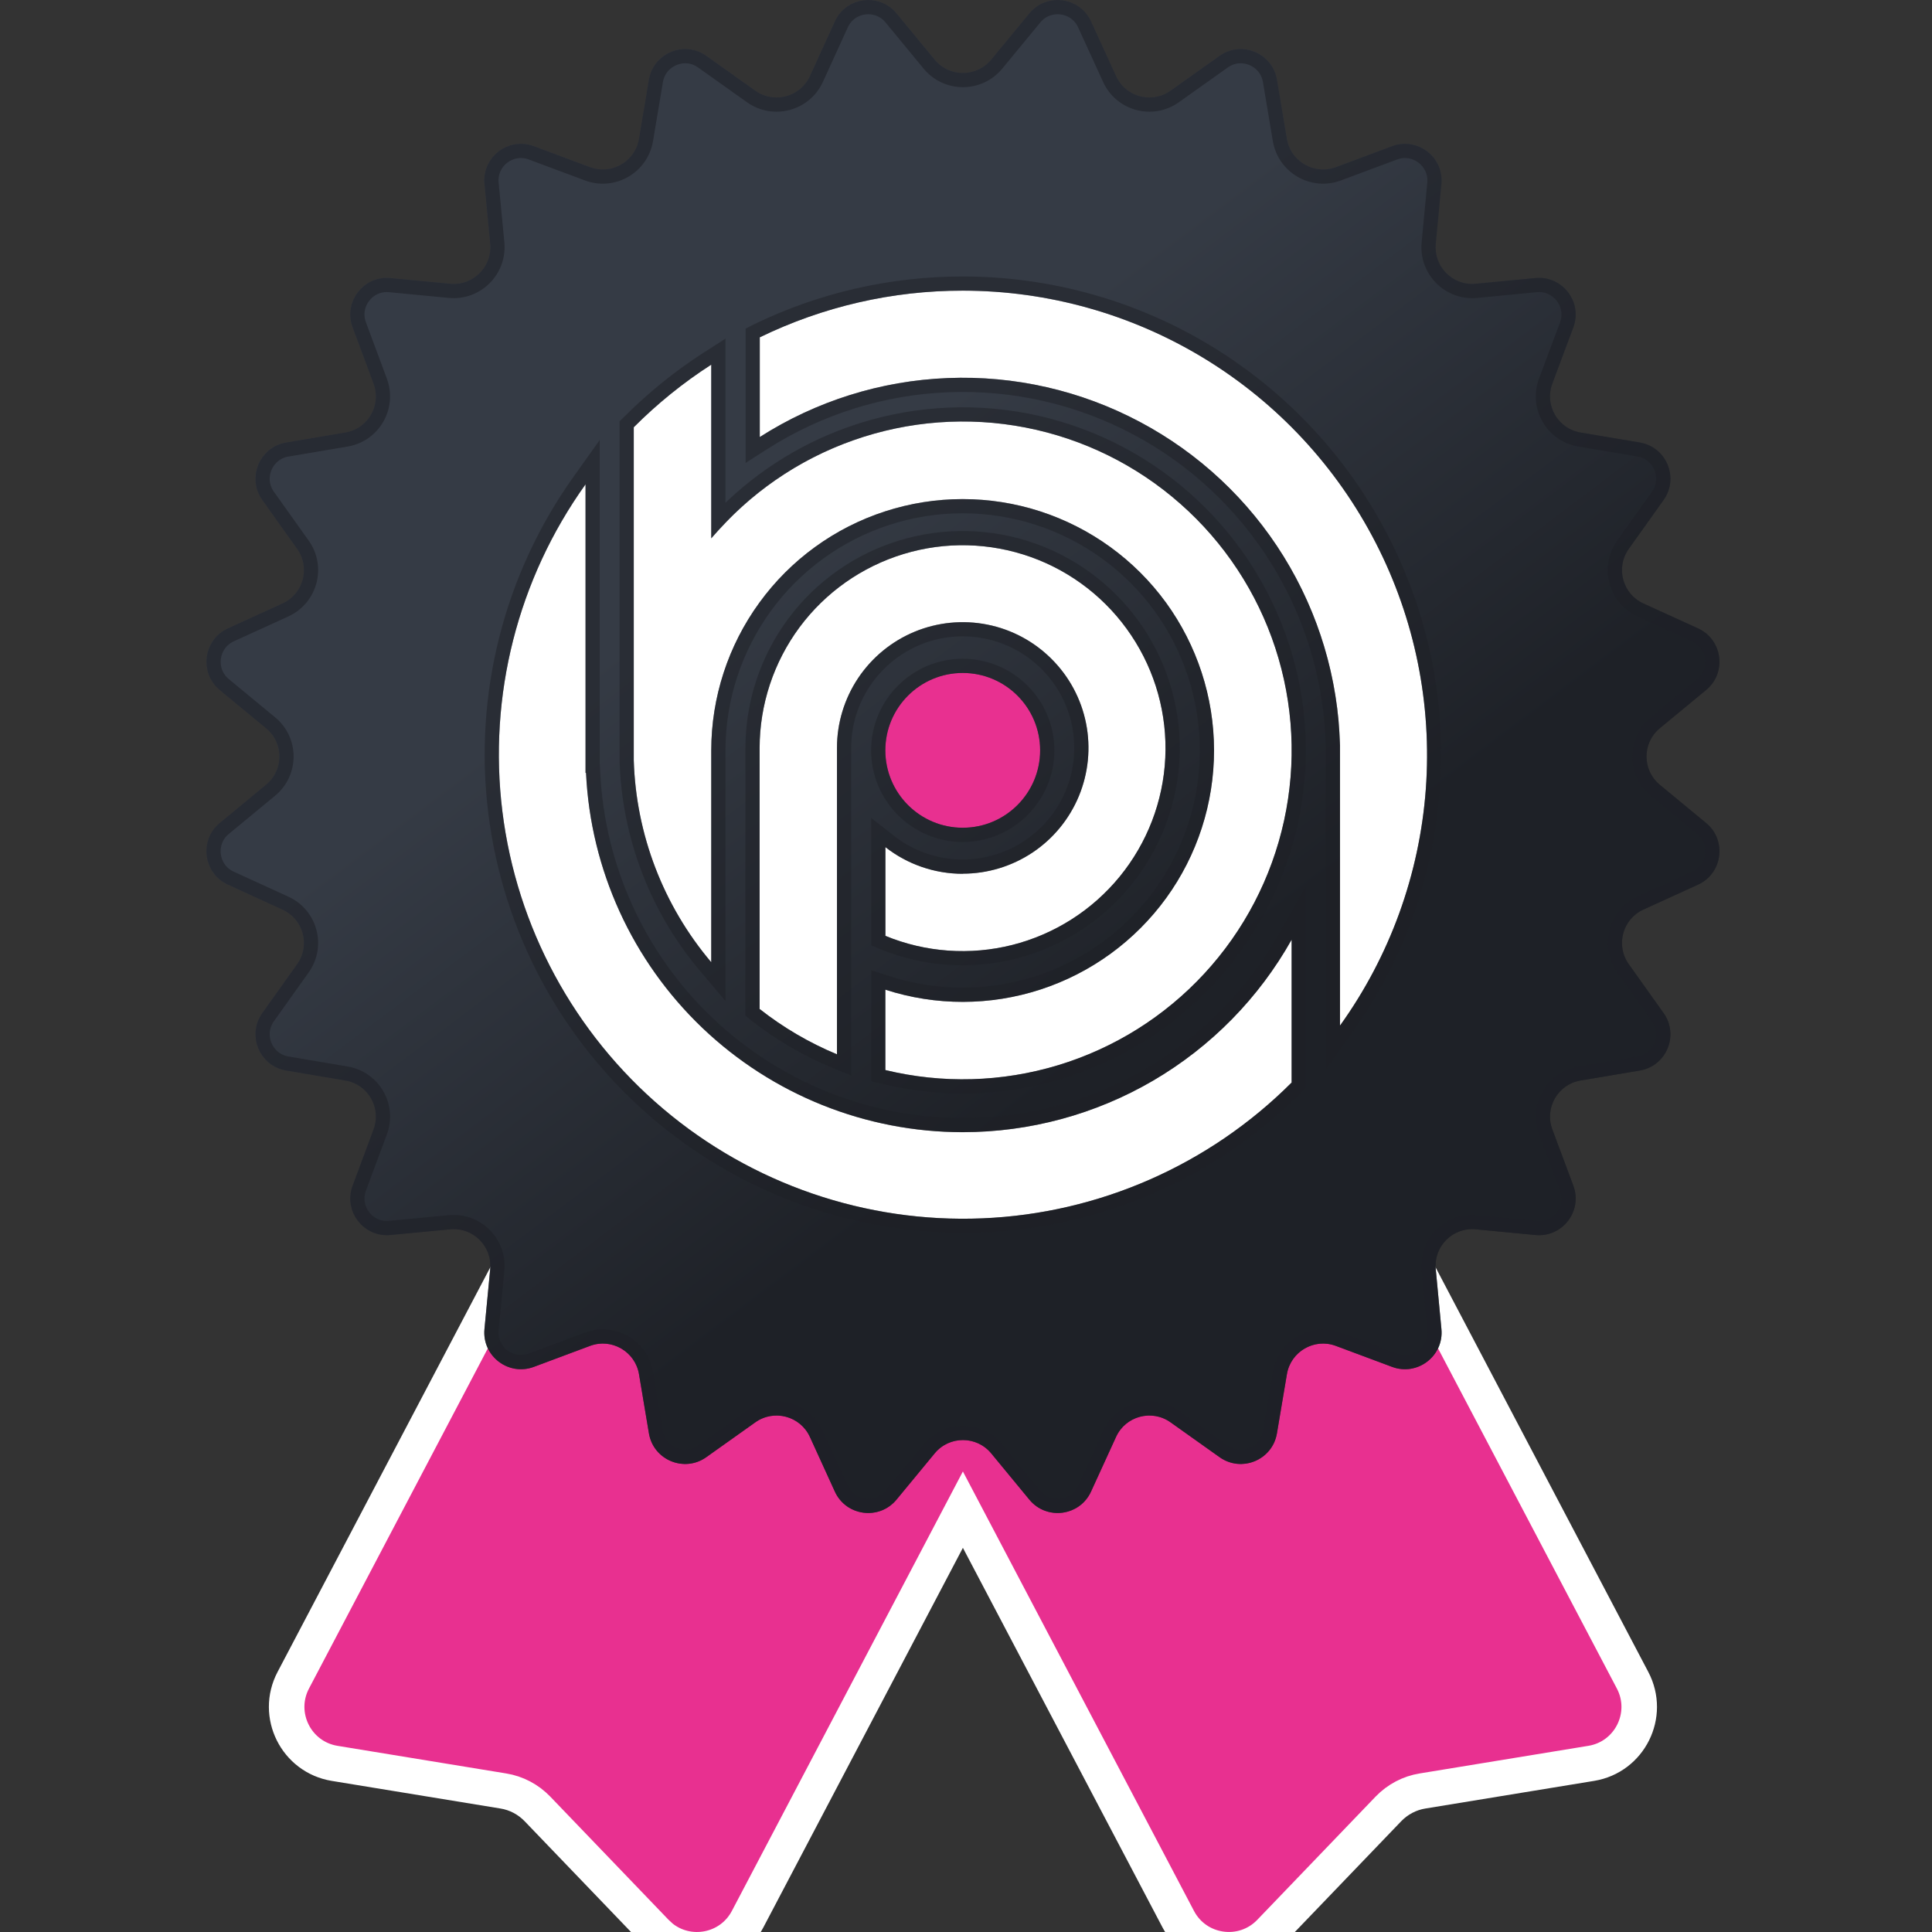<svg width="28" height="28" viewBox="0 0 28 28" fill="none" xmlns="http://www.w3.org/2000/svg">
<rect x="0" y="0" width="28" height="28" fill="#333333" stroke="none"/>
<g clip-path="url(#clip0_12283_7304)">
<path d="M17.513 12.658L17.585 12.795L23.661 24.352C23.924 24.853 23.62 25.465 23.061 25.556L20.618 25.956C20.429 25.986 20.255 26.078 20.122 26.216L18.407 28.002C18.015 28.41 17.339 28.315 17.076 27.814L13.955 21.879L10.835 27.814C10.588 28.284 9.978 28.397 9.58 28.073L9.504 28.002L7.789 26.216C7.656 26.078 7.482 25.986 7.293 25.956L4.85 25.556C4.292 25.465 3.987 24.853 4.25 24.352L10.326 12.795L10.398 12.658H17.513Z" fill="#E83090" stroke="white" stroke-width="0.515"/>
<path d="M14.366 0.864L14.919 0.193C15.169 -0.109 15.649 -0.046 15.812 0.311L16.174 1.102C16.312 1.406 16.694 1.508 16.965 1.314L17.674 0.81C17.994 0.582 18.441 0.767 18.506 1.154L18.651 2.012C18.706 2.342 19.048 2.539 19.36 2.422L20.176 2.118C20.543 1.981 20.928 2.276 20.89 2.666L20.808 3.532C20.776 3.865 21.055 4.144 21.387 4.112L22.253 4.029C22.644 3.992 22.939 4.376 22.802 4.744L22.498 5.559C22.381 5.872 22.578 6.214 22.907 6.269L23.765 6.413C24.152 6.478 24.338 6.926 24.11 7.246L23.605 7.954C23.412 8.226 23.514 8.607 23.817 8.746L24.609 9.107C24.966 9.27 25.029 9.751 24.726 10L24.055 10.554C23.798 10.767 23.798 11.161 24.055 11.374L24.726 11.928C25.029 12.178 24.966 12.658 24.609 12.821L23.817 13.182C23.514 13.321 23.412 13.702 23.605 13.974L24.11 14.682C24.338 15.002 24.152 15.45 23.765 15.515L22.907 15.659C22.578 15.714 22.381 16.056 22.498 16.369L22.802 17.184C22.939 17.552 22.644 17.936 22.253 17.899L21.387 17.816C21.055 17.784 20.776 18.063 20.808 18.395L20.89 19.262C20.928 19.652 20.543 19.947 20.176 19.81L19.36 19.506C19.048 19.389 18.706 19.587 18.651 19.916L18.506 20.774C18.441 21.161 17.994 21.346 17.674 21.118L16.965 20.614C16.694 20.42 16.312 20.522 16.174 20.826L15.812 21.617C15.649 21.974 15.169 22.037 14.919 21.735L14.366 21.064C14.153 20.806 13.758 20.806 13.546 21.064L12.992 21.735C12.742 22.037 12.262 21.974 12.099 21.617L11.738 20.826C11.599 20.522 11.218 20.42 10.946 20.614L10.237 21.118C9.918 21.346 9.47 21.161 9.405 20.774L9.261 19.916C9.205 19.587 8.864 19.389 8.551 19.506L7.736 19.81C7.368 19.947 6.984 19.652 7.021 19.262L7.104 18.395C7.135 18.063 6.857 17.784 6.524 17.816L5.658 17.899C5.268 17.936 4.973 17.552 5.11 17.184L5.414 16.369C5.53 16.056 5.333 15.714 5.004 15.659L4.146 15.515C3.759 15.45 3.574 15.002 3.801 14.682L4.306 13.974C4.5 13.702 4.397 13.321 4.094 13.182L3.302 12.821C2.945 12.658 2.882 12.178 3.185 11.928L3.856 11.374C4.113 11.161 4.113 10.767 3.856 10.554L3.185 10C2.882 9.75 2.946 9.27 3.303 9.107L4.094 8.746C4.398 8.607 4.5 8.226 4.306 7.954L3.801 7.245C3.574 6.926 3.759 6.478 4.146 6.413L5.004 6.269C5.333 6.214 5.53 5.872 5.414 5.559L5.11 4.744C4.973 4.376 5.268 3.992 5.658 4.029L6.524 4.112C6.857 4.144 7.136 3.865 7.104 3.532L7.021 2.666C6.984 2.276 7.368 1.981 7.736 2.118L8.551 2.422C8.864 2.539 9.205 2.341 9.261 2.012L9.405 1.154C9.47 0.767 9.918 0.582 10.237 0.81L10.946 1.314C11.218 1.508 11.599 1.406 11.738 1.102L12.099 0.311C12.262 -0.046 12.742 -0.109 12.992 0.193L13.546 0.864C13.758 1.122 14.153 1.122 14.366 0.864Z" fill="url(#paint0_linear_12283_7304)"/>
<path d="M14.998 0.259C15.2 0.015 15.588 0.066 15.719 0.354L16.081 1.145C16.246 1.507 16.7 1.629 17.025 1.398L17.734 0.894C17.992 0.71 18.352 0.86 18.405 1.172L18.549 2.029C18.615 2.422 19.024 2.658 19.397 2.519L20.211 2.215C20.508 2.104 20.817 2.342 20.788 2.656L20.706 3.522C20.668 3.919 21 4.253 21.397 4.215L22.263 4.132C22.578 4.102 22.816 4.412 22.706 4.708L22.401 5.523C22.262 5.897 22.497 6.304 22.89 6.37L23.748 6.515C24.06 6.567 24.209 6.928 24.026 7.186L23.522 7.895C23.291 8.219 23.412 8.674 23.775 8.84L24.566 9.201C24.854 9.333 24.905 9.719 24.661 9.921L23.99 10.475C23.683 10.728 23.683 11.199 23.99 11.453L24.661 12.007C24.905 12.208 24.854 12.596 24.566 12.727L23.775 13.089C23.412 13.254 23.291 13.709 23.522 14.033L24.026 14.742C24.209 15 24.06 15.36 23.748 15.413L22.89 15.558C22.497 15.624 22.262 16.032 22.401 16.405L22.706 17.22C22.816 17.516 22.578 17.826 22.263 17.796L21.397 17.714C21 17.676 20.668 18.009 20.706 18.405L20.788 19.271C20.818 19.586 20.508 19.824 20.211 19.714L19.397 19.409C19.024 19.27 18.616 19.506 18.549 19.898L18.405 20.757C18.352 21.069 17.991 21.218 17.734 21.034L17.025 20.53C16.7 20.299 16.246 20.421 16.081 20.783L15.719 21.574C15.588 21.862 15.2 21.913 14.998 21.669L14.445 20.998C14.191 20.691 13.72 20.691 13.466 20.998L12.913 21.669C12.711 21.913 12.324 21.862 12.193 21.574L11.832 20.783C11.666 20.421 11.211 20.299 10.886 20.53L10.177 21.034C9.92 21.218 9.559 21.069 9.506 20.757L9.362 19.898C9.296 19.506 8.888 19.27 8.515 19.409L7.7 19.714C7.403 19.824 7.094 19.586 7.124 19.271L7.207 18.405C7.244 18.009 6.911 17.676 6.514 17.714L5.648 17.796C5.333 17.826 5.096 17.516 5.207 17.22L5.51 16.405C5.65 16.032 5.414 15.624 5.021 15.558L4.164 15.413C3.852 15.361 3.702 15 3.885 14.742L4.39 14.033C4.621 13.709 4.499 13.254 4.136 13.089L3.345 12.727C3.057 12.596 3.006 12.208 3.25 12.007L3.921 11.453C4.229 11.199 4.229 10.728 3.921 10.475L3.25 9.921C3.007 9.72 3.058 9.333 3.345 9.201L4.136 8.84C4.499 8.674 4.621 8.219 4.39 7.895L3.885 7.186C3.702 6.928 3.852 6.567 4.164 6.515L5.021 6.37C5.414 6.304 5.649 5.897 5.51 5.523L5.207 4.708C5.096 4.412 5.333 4.102 5.648 4.132L6.514 4.215C6.911 4.253 7.244 3.919 7.207 3.522L7.124 2.656C7.094 2.341 7.403 2.104 7.7 2.215L8.515 2.519C8.888 2.658 9.296 2.422 9.362 2.029L9.506 1.172C9.559 0.86 9.92 0.71 10.177 0.894L10.886 1.398C11.211 1.629 11.666 1.507 11.832 1.145L12.193 0.354C12.324 0.066 12.711 0.015 12.913 0.259L13.466 0.93C13.72 1.237 14.191 1.237 14.445 0.93L14.998 0.259Z" stroke="#1E2127" stroke-opacity="0.6" stroke-width="0.206"/>
<path d="M13.953 11.996C14.572 11.996 15.074 11.494 15.074 10.875C15.074 10.255 14.572 9.753 13.953 9.753C13.333 9.753 12.831 10.255 12.831 10.875C12.831 11.494 13.333 11.996 13.953 11.996Z" fill="#E83090"/>
<path d="M13.953 9.65C14.629 9.651 15.178 10.199 15.178 10.875C15.177 11.551 14.629 12.099 13.953 12.1C13.277 12.1 12.729 11.551 12.728 10.875C12.728 10.199 13.277 9.65 13.953 9.65Z" stroke="#1E2127" stroke-opacity="0.5" stroke-width="0.206"/>
<path d="M13.953 4.212C12.933 4.211 11.928 4.443 11.011 4.889V6.334C11.828 5.812 12.768 5.517 13.736 5.479C14.703 5.44 15.664 5.659 16.519 6.114C17.375 6.568 18.094 7.241 18.604 8.065C19.113 8.889 19.395 9.833 19.42 10.801V14.864C20.142 13.859 20.572 12.674 20.664 11.44C20.755 10.205 20.505 8.97 19.939 7.869C19.374 6.768 18.516 5.844 17.46 5.199C16.404 4.554 15.19 4.212 13.953 4.212Z" fill="white"/>
<path d="M13.953 4.11C15.209 4.11 16.442 4.456 17.514 5.111C18.586 5.766 19.457 6.704 20.031 7.822C20.605 8.94 20.859 10.194 20.766 11.447C20.673 12.7 20.237 13.903 19.504 14.924L19.318 15.184V10.803L19.296 10.449C19.22 9.624 18.954 8.826 18.516 8.119C18.016 7.311 17.31 6.65 16.471 6.205C15.632 5.759 14.689 5.544 13.74 5.582C12.79 5.619 11.868 5.909 11.067 6.42L10.909 6.521V4.825L10.966 4.796C11.897 4.343 12.918 4.109 13.953 4.11Z" stroke="#1E2127" stroke-opacity="0.5" stroke-width="0.206"/>
<path d="M13.953 16.408C12.548 16.408 11.197 15.867 10.18 14.898C9.164 13.928 8.559 12.605 8.493 11.201H8.486V7.019C7.503 8.392 7.073 10.086 7.281 11.762C7.489 13.439 8.32 14.976 9.609 16.068C10.897 17.16 12.55 17.727 14.238 17.657C15.926 17.587 17.525 16.884 18.719 15.689V13.619C18.244 14.465 17.552 15.169 16.714 15.66C15.876 16.15 14.923 16.408 13.953 16.408Z" fill="white"/>
<path d="M8.589 11.099H8.591L8.596 11.196C8.661 12.573 9.254 13.872 10.251 14.823C11.249 15.774 12.574 16.306 13.952 16.306C14.905 16.306 15.84 16.052 16.662 15.571C17.484 15.09 18.163 14.399 18.629 13.568L18.823 13.225V15.731L18.792 15.762C17.58 16.975 15.956 17.689 14.242 17.76C12.529 17.831 10.851 17.255 9.542 16.146C8.234 15.038 7.39 13.476 7.179 11.774C6.968 10.072 7.405 8.354 8.403 6.959L8.589 6.698V11.099Z" stroke="#1E2127" stroke-opacity="0.5" stroke-width="0.206"/>
<path d="M13.953 12.664C13.546 12.664 13.151 12.528 12.832 12.277V13.563C13.415 13.803 14.059 13.849 14.671 13.695C15.282 13.54 15.828 13.193 16.227 12.705C16.626 12.217 16.858 11.614 16.888 10.984C16.918 10.354 16.745 9.731 16.394 9.207C16.044 8.683 15.534 8.285 14.94 8.073C14.346 7.861 13.7 7.845 13.096 8.029C12.493 8.212 11.964 8.584 11.588 9.09C11.213 9.597 11.009 10.211 11.009 10.841V14.623C11.351 14.892 11.728 15.113 12.13 15.28V10.839C12.13 10.479 12.237 10.127 12.437 9.827C12.638 9.527 12.922 9.294 13.255 9.156C13.588 9.018 13.955 8.982 14.308 9.052C14.662 9.122 14.986 9.296 15.241 9.551C15.496 9.806 15.67 10.13 15.74 10.484C15.81 10.837 15.774 11.204 15.636 11.537C15.498 11.87 15.265 12.155 14.965 12.355C14.665 12.555 14.313 12.662 13.953 12.662V12.664Z" fill="white"/>
<path d="M13.067 7.93C13.691 7.741 14.36 7.757 14.975 7.976C15.589 8.196 16.117 8.608 16.48 9.15C16.843 9.692 17.023 10.337 16.991 10.989C16.96 11.64 16.72 12.265 16.307 12.77C15.894 13.275 15.329 13.634 14.697 13.794C14.064 13.954 13.396 13.907 12.792 13.659L12.729 13.632V12.066L12.895 12.196C13.184 12.422 13.538 12.549 13.905 12.559H13.952C14.292 12.559 14.625 12.458 14.908 12.269C15.19 12.08 15.411 11.812 15.541 11.498C15.671 11.184 15.705 10.838 15.639 10.504C15.573 10.171 15.409 9.864 15.168 9.624C14.928 9.383 14.622 9.219 14.288 9.153C13.955 9.086 13.608 9.12 13.294 9.25C12.98 9.381 12.712 9.602 12.523 9.884C12.334 10.167 12.233 10.499 12.233 10.839V15.434L12.091 15.376C11.681 15.205 11.295 14.979 10.946 14.704L10.906 14.672V10.841C10.907 10.189 11.117 9.553 11.506 9.029C11.895 8.505 12.442 8.12 13.067 7.93Z" stroke="#1E2127" stroke-opacity="0.5" stroke-width="0.206"/>
<path d="M10.308 13.946V10.875C10.309 10.106 10.552 9.357 11.005 8.735C11.457 8.112 12.094 7.649 12.825 7.412C13.557 7.174 14.345 7.174 15.076 7.411C15.807 7.649 16.445 8.111 16.898 8.733C17.35 9.355 17.594 10.104 17.595 10.873C17.595 11.642 17.353 12.392 16.901 13.015C16.45 13.637 15.813 14.101 15.082 14.34C14.351 14.579 13.563 14.58 12.831 14.343V15.508C13.657 15.708 14.52 15.684 15.333 15.438C16.145 15.192 16.878 14.734 17.454 14.11C18.03 13.487 18.429 12.721 18.61 11.891C18.791 11.062 18.747 10.199 18.483 9.392C18.219 8.585 17.744 7.863 17.107 7.302C16.471 6.74 15.696 6.358 14.862 6.196C14.029 6.034 13.167 6.098 12.367 6.381C11.566 6.663 10.855 7.155 10.308 7.804V6.247V5.285C9.902 5.546 9.526 5.85 9.185 6.192V11.018C9.217 12.093 9.613 13.125 10.308 13.946Z" fill="white"/>
<path d="M10.411 7.536C10.942 6.973 11.6 6.542 12.332 6.284C13.15 5.995 14.031 5.93 14.882 6.095C15.733 6.261 16.525 6.65 17.175 7.224C17.825 7.798 18.311 8.536 18.581 9.36C18.851 10.184 18.896 11.065 18.711 11.913C18.526 12.76 18.118 13.543 17.529 14.18C16.941 14.817 16.193 15.286 15.363 15.537C14.532 15.788 13.65 15.812 12.807 15.608L12.729 15.589V14.202L12.864 14.246C13.575 14.475 14.34 14.474 15.05 14.242C15.76 14.01 16.379 13.559 16.818 12.955C17.256 12.35 17.492 11.621 17.491 10.873C17.491 10.126 17.254 9.398 16.815 8.793C16.375 8.189 15.755 7.74 15.044 7.509C14.334 7.279 13.568 7.278 12.858 7.509C12.147 7.74 11.527 8.191 11.088 8.795C10.649 9.4 10.412 10.127 10.411 10.874V14.226L10.23 14.012C9.519 13.174 9.115 12.119 9.082 11.021V6.149L9.112 6.12C9.458 5.773 9.84 5.463 10.252 5.198L10.411 5.096V7.536Z" stroke="#1E2127" stroke-opacity="0.5" stroke-width="0.206"/>
</g>
<defs>
<linearGradient id="paint0_linear_12283_7304" x1="10.198" y1="8.441" x2="15.551" y2="15.544" gradientUnits="userSpaceOnUse">
<stop stop-color="#353B45"/>
<stop offset="1" stop-color="#1E2127"/>
</linearGradient>
<clipPath id="clip0_12283_7304">
<rect width="28" height="28" fill="white"/>
</clipPath>
</defs>
</svg>
